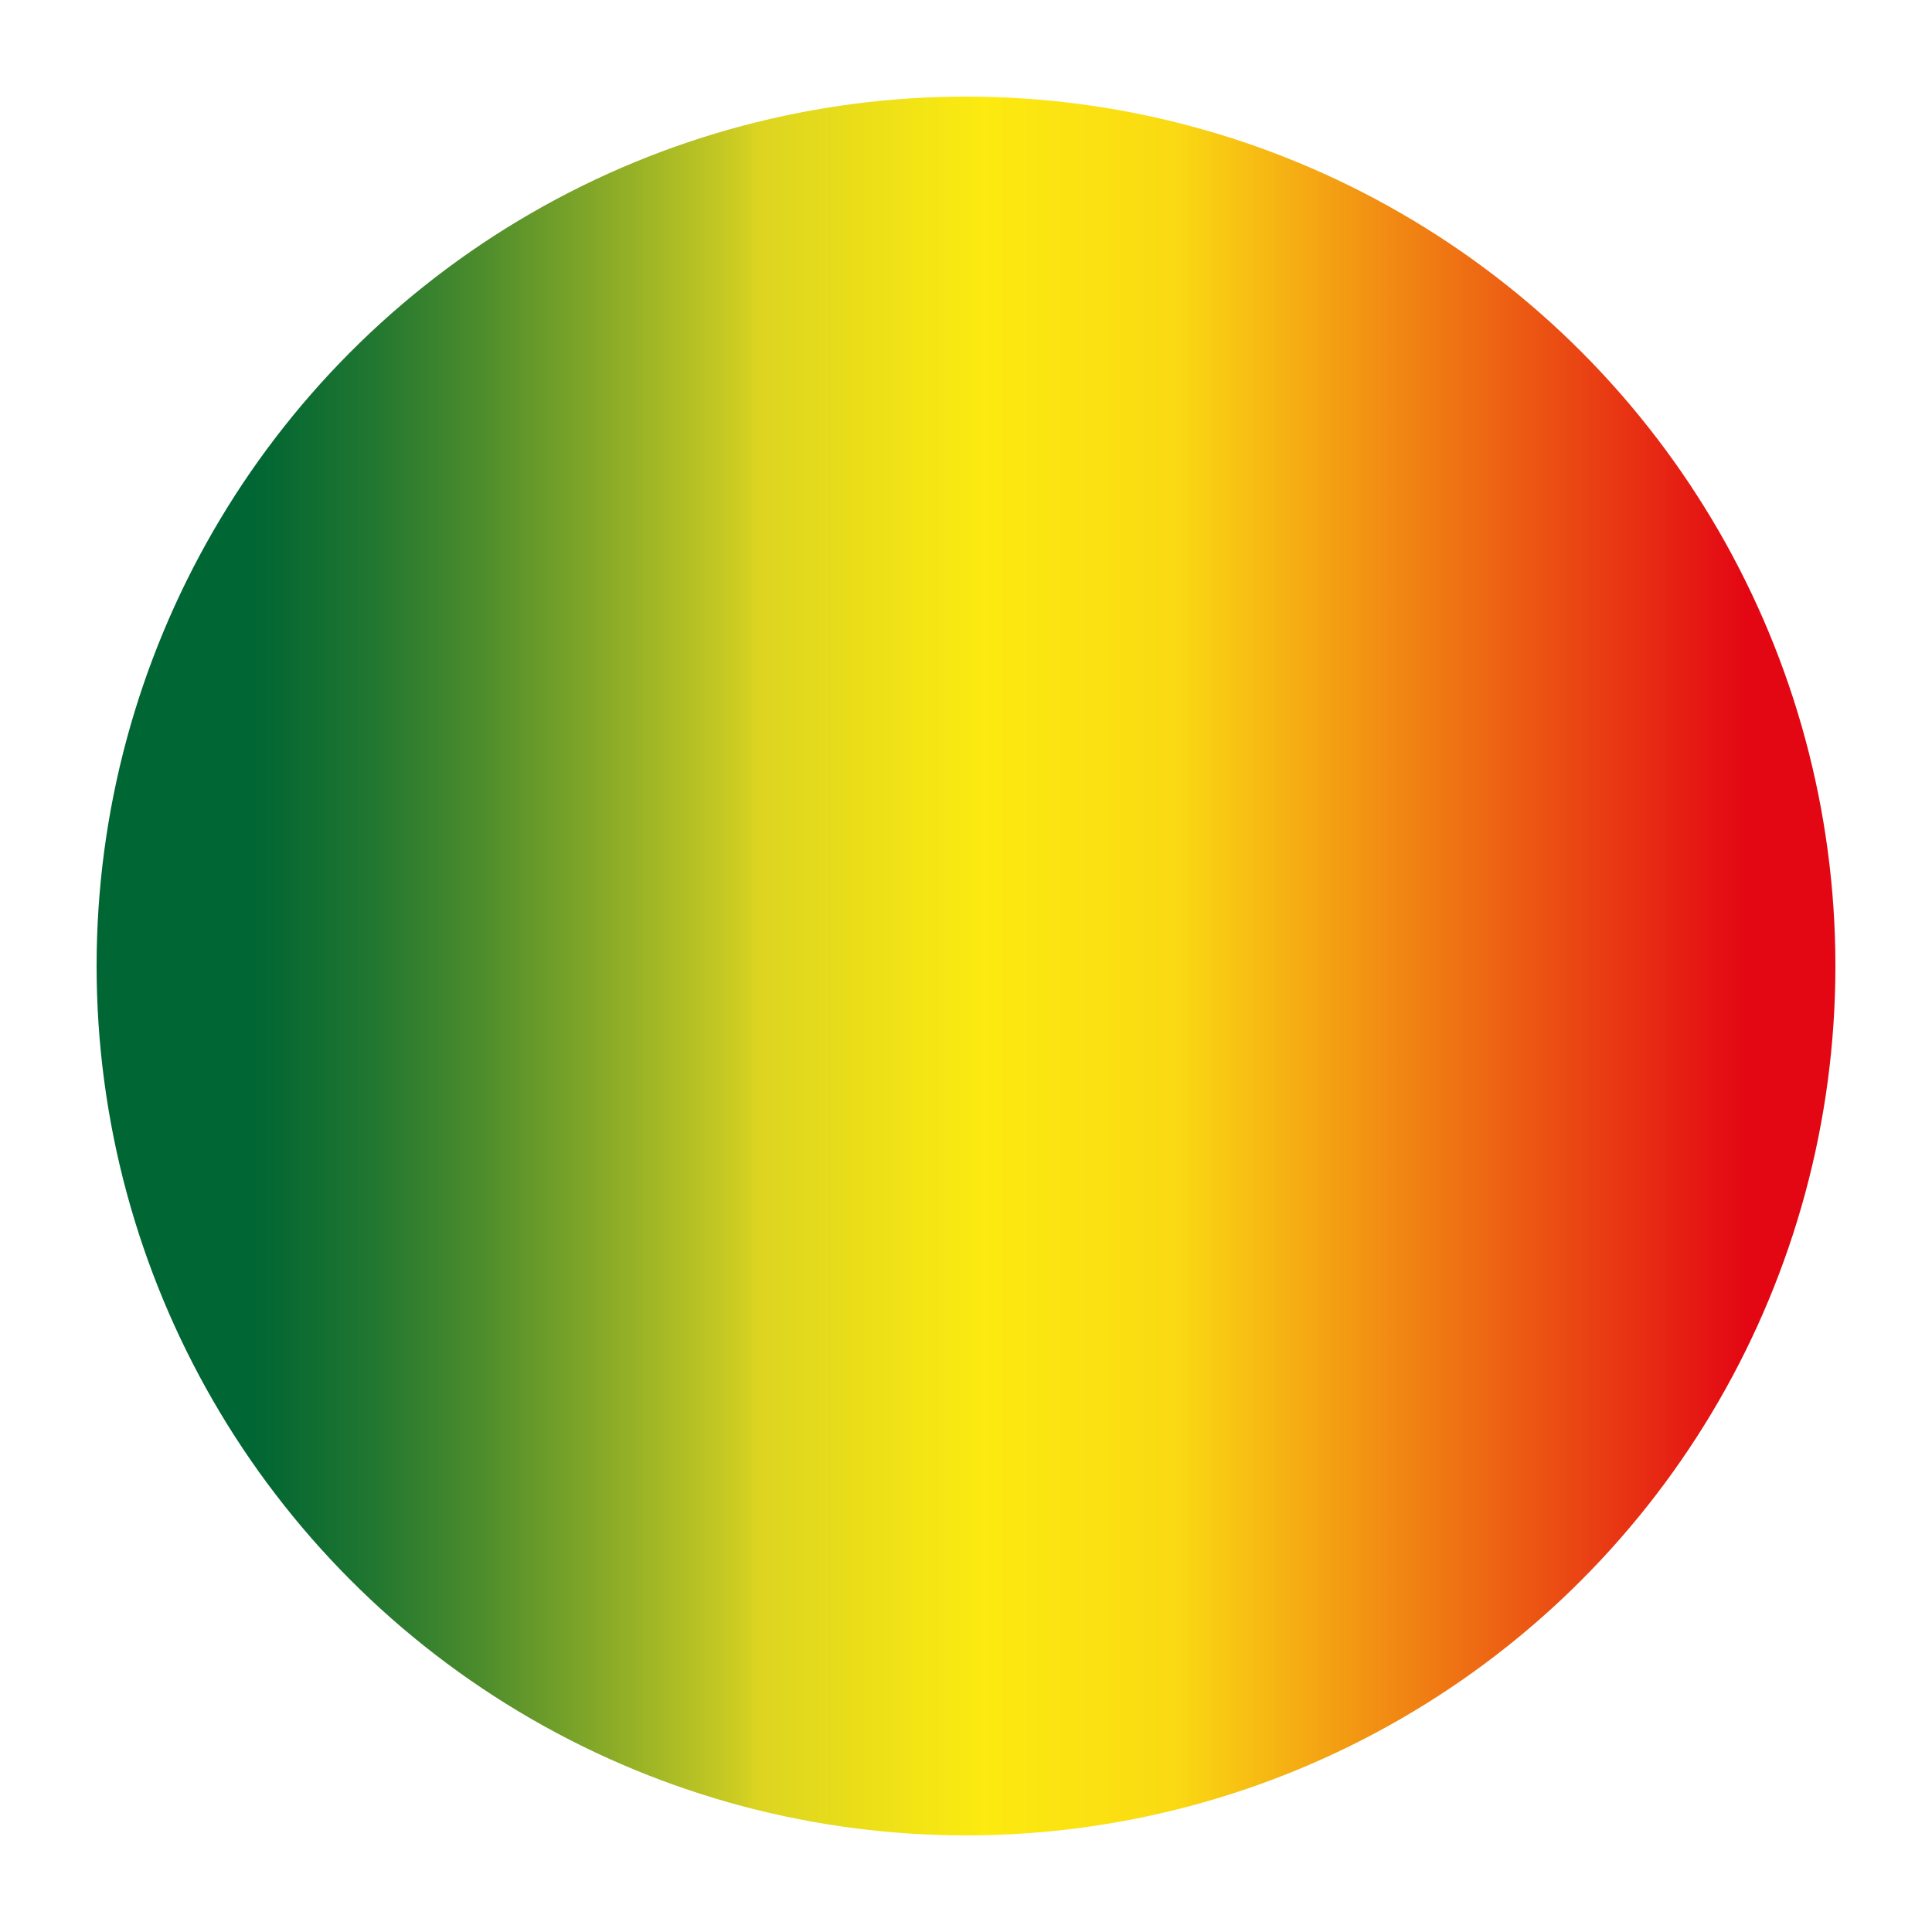<?xml version="1.0" encoding="UTF-8"?><svg id="a" xmlns="http://www.w3.org/2000/svg" width="1000" height="1000" xmlns:xlink="http://www.w3.org/1999/xlink" viewBox="0 0 1000 1000"><defs><style>.d{fill:url(#b);}</style><linearGradient id="b" x1="50" y1="500" x2="950" y2="500" gradientUnits="userSpaceOnUse"><stop offset=".09" stop-color="#063"/><stop offset=".11" stop-color="#096a32"/><stop offset=".16" stop-color="#227730"/><stop offset=".22" stop-color="#4c8c2c"/><stop offset=".29" stop-color="#86a928"/><stop offset=".37" stop-color="#cecd22"/><stop offset=".38" stop-color="#dcd421"/><stop offset=".49" stop-color="#f7e712"/><stop offset=".51" stop-color="#fcea10"/><stop offset=".62" stop-color="#fada13"/><stop offset=".95" stop-color="#e30613"/></linearGradient></defs><circle class="d" cx="500" cy="500" r="450"/></svg>